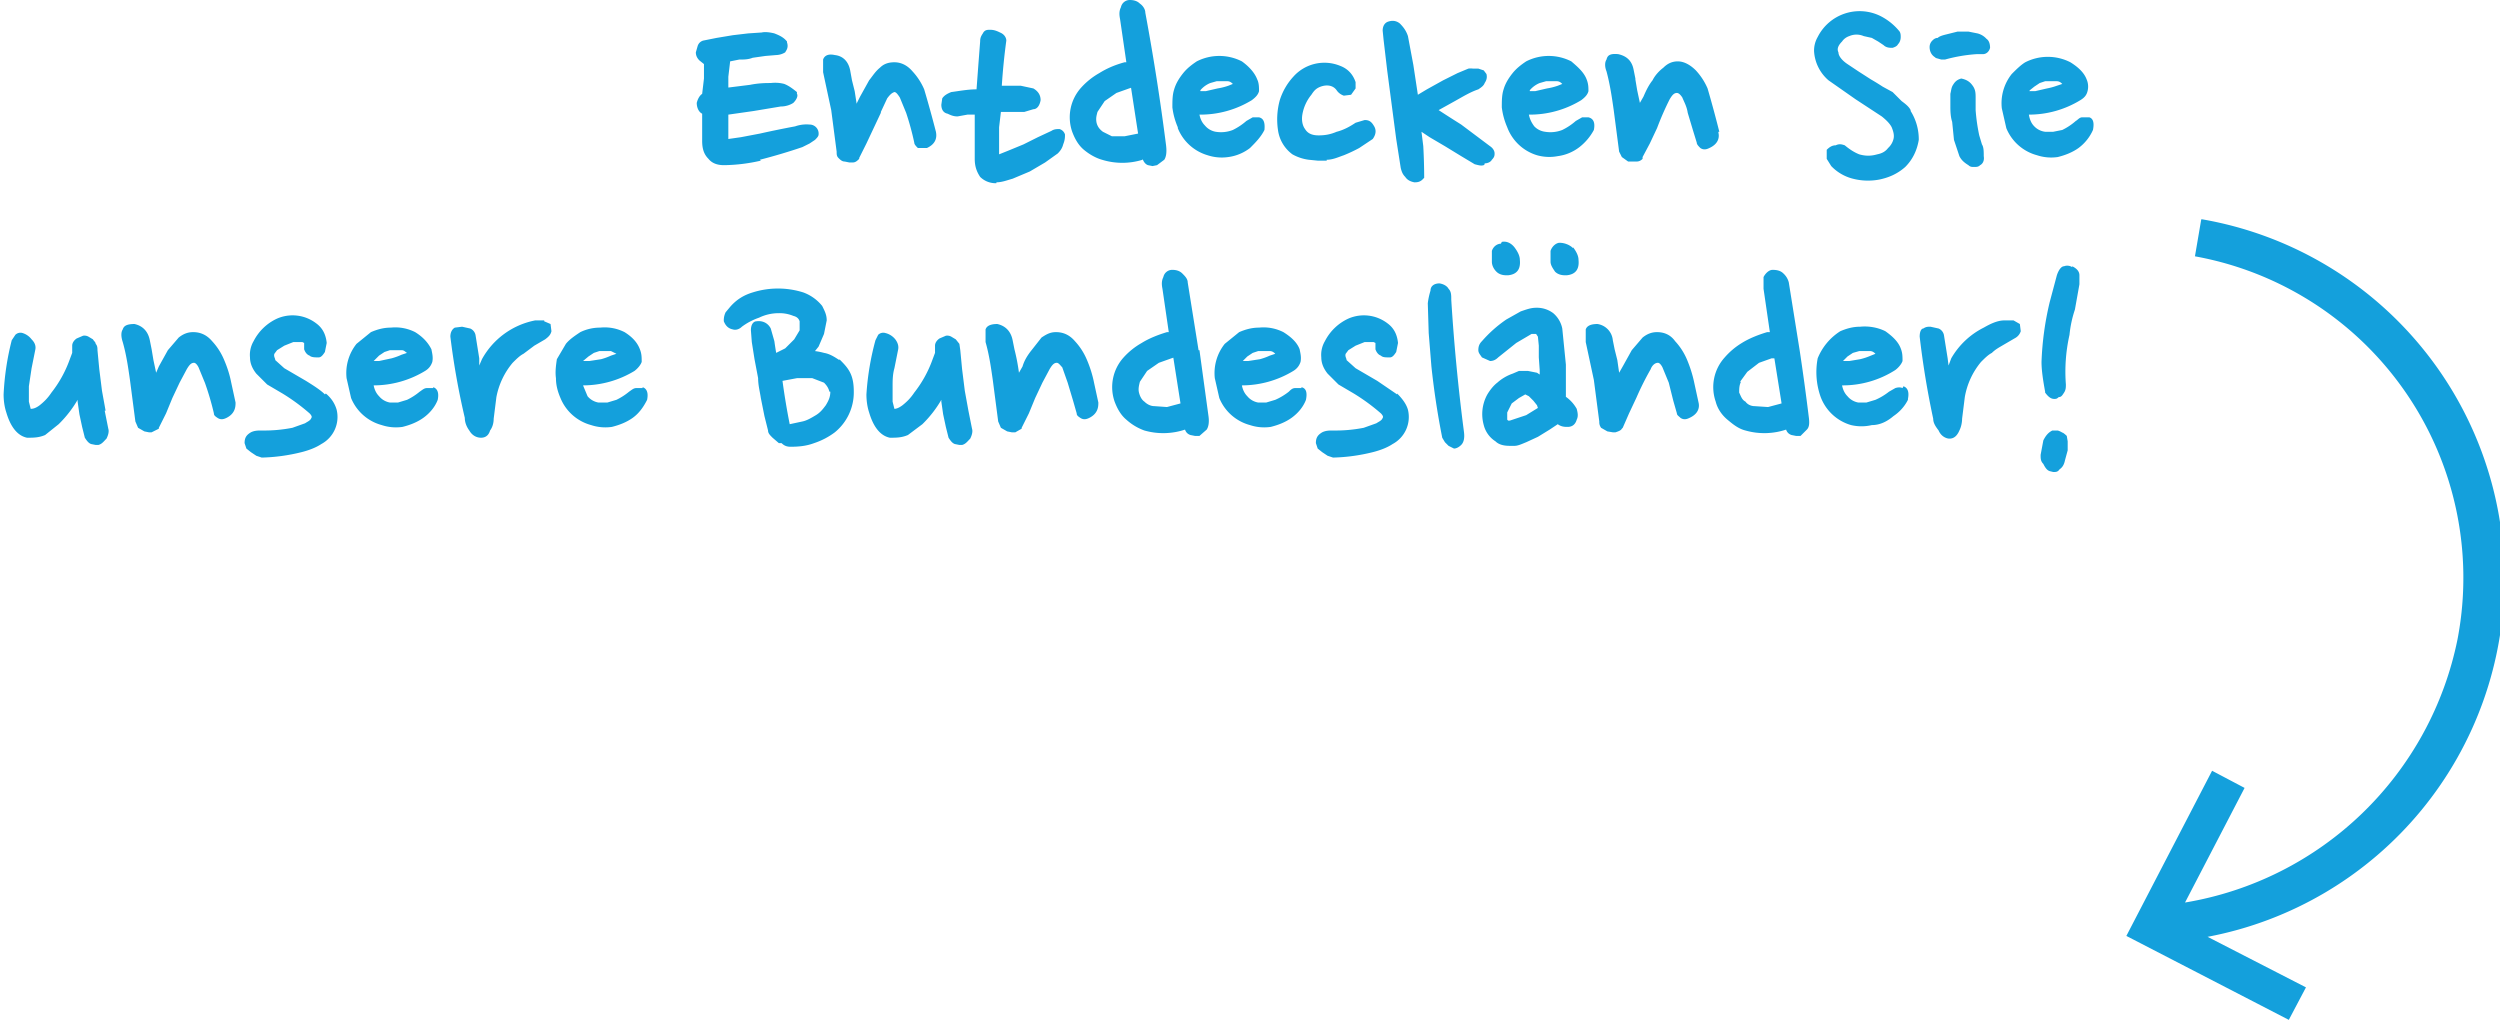 <svg xmlns="http://www.w3.org/2000/svg" fill="none" viewBox="0 0 277 113">
    <path fill="#14A0DC"
        d="M84.2 17.7a64.3 64.3 0 0 0 4.7-1.4l.8-.4.6-.4c.2-.2.4-.4.4-.6a1 1 0 0 0-1-1.1 3.8 3.8 0 0 0-1.6.2 111.2 111.2 0 0 0-3.9.8l-2.1.4-1.4.2v-2.7l2.8-.4 3-.5c.6 0 1.1-.2 1.4-.4.5-.5.5-.9.4-1v-.2c-.5-.4-.9-.7-1.4-.9a4 4 0 0 0-1.5-.1c-.5 0-1.3 0-2.3.2l-2.4.3V8.5l.2-1.7 1-.2c.5 0 1 0 1.5-.2l1.4-.2 1.2-.1a2 2 0 0 0 1-.3c.1-.2.4-.5.2-1.1v-.1c-.4-.5-.9-.7-1.4-.9-.4-.1-1-.2-1.4-.1l-1.5.1-1.7.2-1.8.3-1.5.3c-.3.1-.5.3-.6.6l-.2.7c0 .3.1.6.4.9l.5.4v1.6l-.2 1.7c-.3.2-.5.6-.6 1 0 .5.2 1 .6 1.2v3c0 .9.2 1.5.7 2 .4.5 1 .7 1.7.7h.1a19 19 0 0 0 4-.5Zm13.4-5.3.7-1.5c.3-.4.5-.6.8-.7.2 0 .4.3.6.6l.7 1.7a30.8 30.8 0 0 1 .9 3.3c0 .2.2.4.4.6h1c1.1-.5 1.1-1.3 1-1.8a132.6 132.6 0 0 0-1.3-4.7 7 7 0 0 0-1.3-2c-.6-.7-1.3-1-2-1s-1.2.2-1.6.6c-.5.4-.8.9-1.2 1.4l-1 1.8-.4.8v-.1l-.2-1.3-.3-1.2-.2-1.1c-.2-1-.8-1.6-1.7-1.7-.9-.2-1.2.2-1.3.5V8l.9 4.2.6 4.6c0 .3 0 .5.2.7.2.2.4.4.7.4l.5.1h.4c.3 0 .5-.2.7-.4v-.1l.8-1.6.8-1.7.8-1.7Zm12.8 7.8c.6 0 1.1-.2 1.8-.4l1.9-.8 1.7-1 1.4-1c.3-.3.5-.6.6-1 .2-.5.2-.8.2-1.1a.9.9 0 0 0-.6-.6c-.3 0-.6 0-.9.2l-1.5.7-1.6.8-1.7.7-1 .4v-3l.2-1.7h2.6l1-.3c.4 0 .7-.4.8-1 0-.6-.3-1-.8-1.3l-1.4-.3H111a70.8 70.8 0 0 1 .5-5c0-.3-.2-.7-.7-.9-.4-.2-.7-.3-1.1-.3-.3 0-.6 0-.8.4-.2.3-.3.5-.3.9l-.2 2.6-.2 2.7c-1 0-2 .2-2.8.3-.5.2-.8.4-1 .7l-.1.7c0 .5.2.9.7 1 .4.2.7.3 1.1.3l1.1-.2h.8v4.9c0 .8.2 1.4.6 2 .4.4 1 .7 1.7.7h.3-.2Zm16.2-2.6c.1.3.3.6.6.7l.5.1.5-.1.8-.6c.2-.3.3-.8.2-1.6a257.5 257.5 0 0 0-2.3-14.7c0-.4-.3-.8-.6-1-.3-.3-.7-.4-1.1-.4a1 1 0 0 0-1 .8c-.2.4-.2.8-.1 1.3l.7 4.8h-.2c-1.1.3-2 .7-2.8 1.2a8 8 0 0 0-2 1.6 4.9 4.9 0 0 0-1 4.9c.3.8.7 1.5 1.3 2 .6.5 1.3.9 2 1.1a7.6 7.6 0 0 0 4.5 0Zm-1.3-8 .8 5.2-1.5.3h-1.4l-1-.5c-.4-.3-.6-.6-.7-1-.1-.5 0-.8.1-1.2l.8-1.2 1.3-.9 1.4-.5.3-.1Zm5.2 4.6a5.1 5.1 0 0 0 3.3 3 5 5 0 0 0 2.3.2 5 5 0 0 0 2.4-1c.6-.6 1.2-1.2 1.6-2 .1-1-.2-1.3-.6-1.4h-.7l-.7.4a6.8 6.8 0 0 1-1.5 1 3.6 3.6 0 0 1-1.9.2 2 2 0 0 1-1.2-.7c-.3-.3-.5-.7-.6-1.2a10.9 10.9 0 0 0 5.8-1.6c.4-.3.7-.6.8-1 0-.4 0-.9-.2-1.3-.3-.8-1-1.5-1.7-2a5.5 5.5 0 0 0-5 0c-.6.4-1.1.8-1.5 1.3-.4.5-.8 1.1-1 1.8-.2.6-.2 1.3-.2 2 .1.8.3 1.5.6 2.2Zm2.5-4V10a2.8 2.8 0 0 1 1.1-.8l.7-.2h1.2c.3 0 .5.2.6.3l-.5.2a7 7 0 0 1-1.2.3l-1.3.3h-.7Zm14 7.5c.7 0 1.3-.3 1.9-.5a17 17 0 0 0 1.7-.8l1.5-1c.5-.7.3-1.2.1-1.5-.3-.5-.6-.6-1-.6l-1 .3c-.6.4-1.3.8-2.1 1-.7.3-1.3.4-2 .4s-1.2-.2-1.5-.7c-.3-.4-.4-1-.3-1.6a4.7 4.7 0 0 1 1-2.2c.2-.3.4-.6.8-.8.6-.3 1.5-.4 2 .3.2.3.5.5.8.6l.8-.1.5-.7v-.7c-.3-.9-.9-1.5-1.7-1.8a4.6 4.6 0 0 0-5.2 1.2 6.9 6.9 0 0 0-1.5 2.6 8 8 0 0 0-.2 3.3 4 4 0 0 0 1.6 2.7 5 5 0 0 0 1.8.6l1 .1h1Zm17.5.4c.4 0 .7-.2.8-.4.3-.3.3-.5.3-.7 0-.3-.2-.6-.5-.8l-1.6-1.2-1.6-1.2a160 160 0 0 1-2.5-1.6l1.8-1c.9-.5 1.7-1 2.6-1.3.3-.2.6-.4.7-.7.2-.3.3-.6.2-1l-.3-.4-.6-.2h-.6a2 2 0 0 0-.5 0l-1.2.5-1.6.8-1.8 1-1 .6-.5-3.3L156 4c-.2-.6-.5-1-.9-1.4-.5-.4-1-.3-1.3-.2-.3.1-.6.4-.6 1l.1 1 .4 3.4 1 7.6.5 3.2c.1.4.2.7.5 1 .2.3.5.5 1 .6h.1c.6 0 .8-.3 1-.5a65.3 65.3 0 0 0-.1-3.5l-.2-1.6.9.6 1.7 1 1.8 1.1 1.5.9c.4.1.7.2 1 .1l.1-.1Zm12.1-3.6v-.1c.2-1-.2-1.3-.6-1.4h-.7l-.7.4a6.7 6.7 0 0 1-1.5 1 3.6 3.6 0 0 1-1.9.2 2 2 0 0 1-1.2-.6c-.3-.4-.5-.8-.6-1.3a10.9 10.9 0 0 0 5.8-1.6c.4-.3.7-.6.8-1 0-.4 0-.8-.2-1.3-.3-.8-1-1.4-1.7-2a5.5 5.5 0 0 0-5 0c-.6.4-1.1.8-1.5 1.3-.4.5-.8 1.1-1 1.8-.2.6-.2 1.3-.2 2 .1.8.3 1.5.6 2.2a5.1 5.1 0 0 0 3.3 3.1 5 5 0 0 0 2.3.1 5 5 0 0 0 2.4-1 6 6 0 0 0 1.6-1.9Zm-7.1-4.3V10a2.8 2.8 0 0 1 1.1-.8l.7-.2h1.2c.3 0 .5.2.6.3l-.5.2a7 7 0 0 1-1.2.3l-1.3.3h-.7Zm21 4.4a132.8 132.8 0 0 0-1.3-4.8 7 7 0 0 0-1.3-2c-.6-.6-1.3-1-2-1s-1.2.3-1.6.7c-.4.3-.9.8-1.2 1.4-.4.5-.7 1.1-1 1.8l-.4.7-.3-1.4-.2-1.2v-.1l-.2-1c-.2-1-.8-1.5-1.7-1.7-1-.1-1.2.2-1.3.6-.2.3-.2.8 0 1.3.4 1.5.6 2.9.8 4.3l.6 4.6.3.6.7.5h.9c.3 0 .5-.1.7-.3v-.2l.8-1.5.8-1.7A32.2 32.2 0 0 1 185 11c.3-.5.5-.7.8-.7.2 0 .4.2.6.5.2.5.5 1 .6 1.7l.6 2 .4 1.3c0 .2.2.4.4.6.3.2.6.2 1 0 1.1-.5 1.1-1.3 1-1.7v-.1Zm21.2-2.4c-.2-.4-.6-.7-1-1l-1-1-1.1-.6a26 26 0 0 0-1.3-.8l-1.4-.9-1.2-.8c-.6-.4-1-.9-1-1.3-.2-.4 0-.8.4-1.2.2-.3.5-.5.8-.6a2 2 0 0 1 1.6 0l.9.2.7.4.6.4c.3.3.7.3 1 .3.3-.1.5-.2.6-.4.2-.2.3-.5.3-.8 0-.2 0-.5-.2-.7a6.5 6.5 0 0 0-2-1.6 5.2 5.2 0 0 0-7 2.3 3 3 0 0 0-.4 1.6 4.6 4.6 0 0 0 1.6 3.2l3 2.1 2.9 1.9c.5.4.9.8 1.1 1.2.2.5.3.9.2 1.3a2 2 0 0 1-.6 1c-.3.4-.7.6-1.2.7-.7.2-1.3.2-2 0-.5-.2-1-.5-1.6-1-.3-.1-.6-.2-1 0-.4 0-.7.2-1 .5v1l.5.8a5 5 0 0 0 2.4 1.4 6.7 6.7 0 0 0 2.9.1c1-.2 2-.6 2.9-1.4.8-.8 1.3-1.8 1.5-3a5.9 5.9 0 0 0-.9-3.2Zm7.9 3.8-.3-1a20.4 20.4 0 0 1-.4-2.8v-1.3c0-.6 0-1-.4-1.5-.3-.4-.7-.6-1.2-.7-.3.1-.6.2-.9.7-.2.3-.2.6-.3 1v1.3c0 .5 0 1.2.2 1.8l.2 2 .6 1.8c.2.4.5.7 1 1 .2.2.4.2.6.2.3 0 .5 0 .7-.2.2-.1.5-.4.4-1 0-.5 0-1-.2-1.3Zm-5.2-9.6.7.2h.4A17.4 17.4 0 0 1 219 6h.7c.4 0 .7-.3.8-.7 0-.4-.1-.8-.4-1a2 2 0 0 0-1-.6l-1-.2h-1.2l-1.2.3c-.4.1-.8.2-1 .4-.3 0-.5.2-.6.3a1 1 0 0 0-.3.7c0 .6.3 1 .7 1.2Zm17 6.6h-.7c-.3 0-.5.3-.7.4a6.7 6.7 0 0 1-1.5 1l-1 .2h-.9a2 2 0 0 1-1.2-.6c-.3-.3-.5-.7-.6-1.3a10.9 10.9 0 0 0 5.7-1.6c.5-.3.7-.6.8-1a2 2 0 0 0-.1-1.3c-.3-.8-1-1.4-1.8-1.9a5.5 5.5 0 0 0-5 0c-.5.3-1 .8-1.5 1.3a5.2 5.2 0 0 0-1.1 3.8l.5 2.2a5.1 5.1 0 0 0 3.4 3 5 5 0 0 0 2.3.2c.8-.2 1.6-.5 2.3-1a5 5 0 0 0 1.6-2c.2-1-.1-1.3-.4-1.4Zm-6.6-2.8.1-.2.5-.4.6-.4.6-.2h1.3c.3 0 .5.2.6.3l-.6.2a7 7 0 0 1-1.1.3l-1.3.3h-.7ZM11.7 45.5l-.4-2.2-.3-2.4-.2-2.1c0-.2 0-.5-.2-.7 0-.2-.2-.3-.3-.5l-.5-.3a.9.9 0 0 0-.6-.1l-.7.3c-.3.2-.5.5-.5.8v.8l-.3.8a13 13 0 0 1-2 3.6c-.4.6-.8 1-1.3 1.4-.4.3-.7.4-1 .4l-.2-.8v-1.7l.3-2 .4-2c.1-.4 0-.8-.4-1.2a2 2 0 0 0-1-.7.8.8 0 0 0-.8.2l-.4.6a29.8 29.8 0 0 0-.9 6c0 .7.1 1.4.3 2 .5 1.7 1.3 2.6 2.3 2.8.7 0 1.3 0 2-.3L6.5 47a12.6 12.6 0 0 0 2.1-2.7v.2l.2 1.4.3 1.4.3 1.2c.2.3.4.6.7.7l.5.1h.3c.4-.1.6-.4.9-.7.2-.4.3-.8.2-1.1l-.4-2Zm13.9-3.2c-.2-1-.5-1.8-.8-2.5a7 7 0 0 0-1.3-2c-.6-.7-1.3-1-2.1-1-.6 0-1.1.2-1.6.6l-1.2 1.4-1 1.8-.3.7-.3-1.4-.2-1.2-.2-1c-.2-1-.8-1.6-1.7-1.8-1 0-1.2.3-1.3.6-.2.3-.2.8 0 1.4.4 1.4.6 2.8.8 4.2l.6 4.6.3.7.7.4.5.1h.3l.8-.4v-.1l.8-1.6.7-1.7.8-1.7.8-1.5c.3-.5.5-.7.8-.7.2 0 .4.3.5.5l.7 1.7a31.3 31.3 0 0 1 1 3.4c0 .2.1.3.4.5.3.2.6.2 1 0 1-.5 1-1.3 1-1.7l-.5-2.3ZM36 43.7c-.5-.5-1.3-1-2.1-1.5l-2.4-1.4-1-.9c0-.2-.2-.4-.1-.7l.3-.4.8-.5 1-.4h1l.2.1v.7c.1.3.3.6.6.7.2.2.6.2 1 .2.3 0 .5-.3.7-.6l.2-1c-.1-1-.5-1.7-1.2-2.2a4.3 4.3 0 0 0-4.3-.5 5.5 5.5 0 0 0-2.6 2.5 3 3 0 0 0-.4 1.8c0 .7.3 1.3.7 1.8l1.2 1.2 1.7 1a21.9 21.9 0 0 1 3 2.2c.2.2.3.4.2.5-.1.3-.4.4-.7.6l-1.4.5a16.2 16.2 0 0 1-3.4.3c-.4 0-.8 0-1.2.2-.5.3-.7.6-.7 1.2l.2.6.5.4.6.4.6.2a20 20 0 0 0 4.4-.6c.8-.2 1.6-.5 2.2-.9a3.4 3.4 0 0 0 1.7-3.8c-.2-.7-.6-1.3-1.2-1.8Zm12-.7h-.7c-.3 0-.5.2-.8.4a6.8 6.8 0 0 1-1.4.9l-1 .3h-.9a2 2 0 0 1-1.2-.7c-.3-.3-.5-.7-.6-1.2a11 11 0 0 0 5.7-1.6c.5-.3.7-.7.8-1 .1-.5 0-.9-.1-1.4-.4-.8-1-1.4-1.8-1.9-.8-.4-1.7-.6-2.7-.5-.8 0-1.5.2-2.2.5l-1.6 1.3a5.2 5.2 0 0 0-1.1 3.8l.5 2.2a5.1 5.1 0 0 0 3.4 3 5 5 0 0 0 2.3.2c.8-.2 1.6-.5 2.3-1 .7-.5 1.3-1.2 1.6-2 .2-1-.2-1.3-.5-1.4Zm-6.6-3 .1-.1.5-.5.6-.4.6-.2h1.3c.3 0 .4.2.6.3l-.6.2a7 7 0 0 1-1.1.4L42 40h-.7v.1Zm18.9-4.5h-1a8.6 8.6 0 0 0-5.9 4.3l-.3.7v-.8l-.4-2.5a1 1 0 0 0-.6-.8l-.9-.2-.8.1c-.2.1-.5.4-.5 1a83 83 0 0 0 1.6 9c0 .5.2 1 .5 1.4.4.7 1 .8 1.3.8.3 0 .8-.1 1-.8.3-.4.4-.9.4-1.3L55 44a8.3 8.3 0 0 1 1.8-3.8c.4-.4.8-.8 1.2-1l1.2-.9 1.2-.7c.4-.3.6-.5.7-.9l-.1-.8-.7-.3ZM71.2 43h-.7c-.3 0-.5.2-.8.4a6.8 6.8 0 0 1-1.4.9l-1 .3h-1a2 2 0 0 1-1.2-.7l-.5-1.2a11 11 0 0 0 5.7-1.6c.4-.3.7-.7.8-1 0-.5 0-.9-.2-1.4-.3-.8-.9-1.4-1.7-1.9-.8-.4-1.7-.6-2.7-.5a5 5 0 0 0-2.2.5c-.6.4-1.2.8-1.6 1.3l-1 1.7c-.1.7-.2 1.4-.1 2.1 0 .8.2 1.5.5 2.2a5.1 5.1 0 0 0 3.4 3 5 5 0 0 0 2.3.2c.8-.2 1.6-.5 2.3-1 .7-.5 1.2-1.2 1.6-2 .2-1-.2-1.3-.5-1.4Zm-6.6-3 .6-.5.6-.4.6-.2h1.3l.6.3-.6.2a7 7 0 0 1-1.1.4l-1.3.2h-.7v.1Zm28.4-.1c-.6-.4-1.1-.7-1.7-.8a7 7 0 0 0-1-.2l.4-.5.6-1.4.3-1.5c0-.6-.2-1-.5-1.6a4.8 4.8 0 0 0-2.1-1.5 9.3 9.3 0 0 0-5.6 0c-1 .3-1.8.8-2.5 1.6l-.5.6a2 2 0 0 0-.2 1c.2.5.5.8 1 .9.3.1.7 0 1-.3a7 7 0 0 1 1.9-1 5 5 0 0 1 2.2-.5 4 4 0 0 1 1.6.3c.4.1.6.3.7.6v1l-.6 1-1 1-1 .5a40 40 0 0 1-.2-1.3l-.4-1.4c-.3-.6-.9-.9-1.6-.8-.2 0-.6.2-.6 1l.1 1.3.3 1.9.4 2.1c0 .8.2 1.5.3 2.2l.4 2 .4 1.6c0 .3.2.5.5.8l.7.6h.3c.3.3.6.4 1 .4 1 0 1.8-.1 2.6-.4a8 8 0 0 0 2.3-1.2 5.7 5.7 0 0 0 2.1-4.5c0-.8-.1-1.5-.4-2.1-.3-.6-.7-1-1.2-1.5Zm-1 3.5c0 .6-.2 1-.5 1.5-.3.4-.6.8-1.1 1.1-.5.3-1 .6-1.5.7l-1.4.3a77 77 0 0 1-.8-4.8l1.6-.3H90l1.3.5c.3.3.5.6.6 1Zm15.3 2.1-.4-2.2-.3-2.4-.2-2.1-.1-.7-.4-.5-.5-.3a.9.9 0 0 0-.6-.1l-.7.3c-.3.2-.5.5-.5.8v.8l-.3.8a13 13 0 0 1-2 3.6c-.4.6-.8 1-1.3 1.4-.4.3-.7.4-.9.4l-.2-.8v-1.7c0-.6 0-1.3.2-2l.4-2c.1-.4 0-.8-.3-1.2a2 2 0 0 0-1.1-.7.8.8 0 0 0-.8.2l-.3.6a29.8 29.8 0 0 0-1 6c0 .7.1 1.4.3 2 .5 1.7 1.3 2.6 2.3 2.8.7 0 1.3 0 2-.3l1.6-1.2a12.6 12.6 0 0 0 2.1-2.7v.2l.2 1.4.3 1.4.3 1.2c.2.3.4.6.7.7l.5.1h.3c.4-.1.6-.4.9-.7.2-.4.3-.8.2-1.1l-.4-2Zm13.9-3.2a13 13 0 0 0-.8-2.5 7 7 0 0 0-1.3-2c-.6-.7-1.3-1-2.1-1-.6 0-1 .2-1.6.6l-1.1 1.4c-.4.5-.8 1.1-1 1.8l-.4.7a22 22 0 0 0-.5-2.6l-.2-1c-.2-1-.8-1.6-1.7-1.8-.9 0-1.2.3-1.3.6v1.4c.4 1.4.6 2.8.8 4.2l.6 4.6.3.7.7.4.5.1h.4l.7-.4v-.1l.8-1.6.7-1.7.8-1.7.8-1.5c.3-.5.5-.7.8-.7.2 0 .4.3.6.5l.6 1.7.6 2 .4 1.4c0 .2.1.3.4.5.3.2.6.2 1 0 1-.5 1-1.3 1-1.7l-.5-2.3Zm11.6-3.5-1.2-7.5c0-.4-.3-.7-.6-1-.3-.3-.7-.4-1.1-.4a1 1 0 0 0-1 .8c-.2.4-.2.8-.1 1.3l.7 4.8h-.2c-1 .3-2 .7-2.8 1.2a8 8 0 0 0-2 1.6 4.9 4.9 0 0 0-1 4.9c.3.8.7 1.5 1.3 2a6 6 0 0 0 2 1.2 7.6 7.6 0 0 0 4.5-.1c.1.3.3.5.6.6l.5.1h.5l.8-.7c.2-.3.3-.8.2-1.5l-1-7.3Zm-2.8.8.8 5.1-1.5.4-1.4-.1c-.4 0-.8-.2-1.1-.5-.3-.2-.5-.6-.6-1-.1-.4 0-.8.1-1.2l.8-1.2 1.3-.9 1.4-.5.3-.1h-.1Zm14.2 3.4h-.7c-.3 0-.5.2-.7.4a6.8 6.8 0 0 1-1.5.9l-1 .3h-.9a2 2 0 0 1-1.2-.7c-.3-.3-.5-.7-.6-1.2a11 11 0 0 0 5.7-1.6c.5-.3.7-.7.8-1 .1-.5 0-.9-.1-1.4-.3-.8-1-1.4-1.8-1.9-.8-.4-1.7-.6-2.7-.5-.8 0-1.5.2-2.2.5l-1.6 1.3a5.2 5.2 0 0 0-1.1 3.8l.5 2.2a5.1 5.1 0 0 0 3.4 3 5 5 0 0 0 2.3.2c.8-.2 1.6-.5 2.3-1 .7-.5 1.3-1.2 1.6-2 .2-1-.1-1.3-.5-1.4Zm-6.6-2.9.1-.1.5-.5.6-.4.6-.2h1.3c.3 0 .5.2.6.3l-.6.2a7 7 0 0 1-1.1.4l-1.3.2h-.7v.1Zm17.2 3.6-2.2-1.5-2.4-1.4-1-.9c0-.2-.2-.4-.1-.7l.3-.4.8-.5 1-.4h1l.2.1v.7c.1.3.3.6.6.7.2.2.5.2 1 .2.3 0 .5-.3.7-.6l.2-1c-.1-1-.5-1.7-1.2-2.2a4.3 4.3 0 0 0-4.3-.5 5.5 5.5 0 0 0-2.6 2.5 3 3 0 0 0-.4 1.8c0 .7.3 1.3.7 1.8l1.2 1.2 1.7 1a22 22 0 0 1 3 2.2c.2.2.3.4.2.5-.1.3-.4.4-.7.6l-1.4.5a16.2 16.2 0 0 1-3.4.3c-.4 0-.8 0-1.2.2-.5.3-.7.6-.7 1.2l.2.6.5.4.6.4.6.2a20 20 0 0 0 4.4-.6c.8-.2 1.6-.5 2.2-.9a3.4 3.4 0 0 0 1.7-3.8c-.2-.7-.7-1.3-1.2-1.8Zm6-10.5c0-.5 0-.9-.3-1.2-.1-.2-.4-.5-1-.6-.6 0-1 .3-1 .8a8 8 0 0 0-.3 1.4l.1 3.3.3 3.7a88.5 88.5 0 0 0 1.2 7.9l.3.5.4.4.6.3c.3 0 .6-.2.8-.4.3-.3.4-.8.3-1.5a217.5 217.5 0 0 1-1.4-14.6ZM173.5 44v-3.6l-.2-2-.2-2a3 3 0 0 0-1-1.7 3 3 0 0 0-1.9-.6c-.6 0-1.1.2-1.7.4l-1.6.9a14.2 14.2 0 0 0-2.7 2.4c-.3.3-.4.6-.4 1 0 .3.2.5.4.8l.9.4c.3 0 .6-.1.9-.4l2-1.6 1.7-1h.5l.2.3.1 1v1.3l.1 1.4v.5l-.3-.2-1-.2h-1l-.7.3a5 5 0 0 0-1.7 1c-.4.3-.8.8-1.1 1.3a4.5 4.5 0 0 0-.4 3.4 3 3 0 0 0 1.3 1.8c.4.4 1 .5 1.6.5h.5c.4 0 .8-.2 1.3-.4l1.3-.6 1.3-.8.9-.6c.4.3.8.3 1.1.3.3 0 .8-.1 1-.8.2-.4.1-.8 0-1.2a4 4 0 0 0-1.3-1.4v.1Zm-6.4 2.6-.1-.1v-.8l.5-1 .8-.6.7-.4.4.2.5.5.4.5.1.3-1.3.8-1.8.6h-.2Zm20.6-4.3a14 14 0 0 0-.8-2.5 7 7 0 0 0-1.3-2c-.5-.7-1.2-1-2-1-.6 0-1.1.2-1.6.6l-1.2 1.4-1 1.8-.4.7-.2-1.4-.3-1.2-.2-1a2 2 0 0 0-1.7-1.8c-.9 0-1.2.3-1.3.6v1.4l.9 4.2.6 4.6c0 .2 0 .4.2.7l.7.4.6.1h.3c.3-.1.6-.2.7-.4l.1-.1.7-1.6.8-1.7a32.1 32.1 0 0 1 1.6-3.2c.1-.3.4-.7.8-.7.2 0 .4.3.5.5l.7 1.7.5 2 .4 1.4c0 .2.2.3.4.5.3.2.6.2 1 0 1.1-.5 1.1-1.3 1-1.7l-.5-2.3Zm11.7-3.5-1.2-7.5a2 2 0 0 0-.6-1c-.3-.3-.7-.4-1.2-.4-.4 0-.8.4-1 .8V32l.7 4.8h-.3c-1 .3-2 .7-2.8 1.2a8 8 0 0 0-1.9 1.6 4.9 4.9 0 0 0-1 4.9c.2.8.7 1.5 1.3 2 .6.5 1.2 1 2 1.2a7.6 7.6 0 0 0 4.5-.1c.1.3.3.5.6.6l.5.1h.5l.7-.7c.3-.3.3-.8.2-1.5a261 261 0 0 0-1-7.3Zm-6.6 3.5.8-1.1 1.3-1 1.4-.5h.3l.8 5-1.5.4-1.5-.1c-.4 0-.8-.2-1-.5-.4-.2-.5-.6-.7-1 0-.4 0-.8.2-1.2h-.1Zm18 .7c-.2-.1-.5-.1-.8 0l-.7.4a6.8 6.8 0 0 1-1.5.9l-1 .3h-.9a2 2 0 0 1-1.2-.7c-.3-.3-.5-.7-.6-1.2A10.8 10.8 0 0 0 210 41c.4-.3.7-.7.8-1 0-.5 0-.9-.2-1.4-.3-.8-1-1.4-1.7-1.9-.8-.4-1.8-.6-2.8-.5-.8 0-1.5.2-2.2.5a6.4 6.4 0 0 0-2.5 3 8.2 8.2 0 0 0 .3 4.2 5.1 5.1 0 0 0 3.4 3.2 5 5 0 0 0 2.3 0c.9 0 1.7-.4 2.4-1 .6-.4 1.2-1 1.6-1.8v-.1c.2-1-.2-1.3-.5-1.4Zm-6.6-2.9V40l.5-.5.6-.4.7-.2h1.2c.3 0 .5.2.6.3l-.5.2a7 7 0 0 1-1.2.4l-1.2.2h-.8v.1Zm18.8-4.6h-.9c-.8 0-1.6.4-2.3.8a8.6 8.6 0 0 0-3.6 3.4l-.3.8-.1-.8-.4-2.5a1 1 0 0 0-.6-.8l-.9-.2c-.3 0-.5 0-.8.2-.2 0-.4.3-.4.9a96 96 0 0 0 1.5 9.1c0 .5.3.9.6 1.3.3.7.9.9 1.2.9.4 0 .8-.2 1.1-.9.2-.4.3-.9.3-1.3l.3-2.4a8.3 8.3 0 0 1 1.8-3.9c.4-.4.8-.8 1.2-1 .4-.4.8-.6 1.3-.9l1.2-.7c.4-.2.6-.5.7-.8l-.1-.8-.7-.4Zm5.6 12.5a2 2 0 0 0-.6-.3h-.6c-.4.2-.7.5-1 1.1l-.3 1.6c0 .4 0 .7.3 1 .2.4.4.7.7.8l.4.1c.3 0 .5 0 .7-.3.3-.2.5-.5.6-1l.3-1.1v-1l-.1-.6a3 3 0 0 0-.5-.4Zm1-18.4a1 1 0 0 0-.9-.1c-.3 0-.6.4-.8 1l-.8 3a33.5 33.5 0 0 0-.9 6.6c0 1 .2 2.2.4 3.3v.1c.3.4.6.7 1 .7.2 0 .3 0 .5-.2.3 0 .4-.2.6-.5.2-.3.2-.6.2-.9a18.6 18.6 0 0 1 .4-5.5c.1-1 .3-1.9.6-2.8l.5-2.8v-1c0-.5-.4-.8-.8-1ZM166.3 27c-.3 0-.8.2-1 .8V29c0 .4.2.8.5 1.1.3.3.7.4 1.1.4h.2c1-.1 1.4-.7 1.3-1.7 0-.5-.3-1-.6-1.4-.4-.5-.9-.7-1.4-.6Zm8 .5c-.4-.4-1-.6-1.5-.6-.3 0-.8.3-1 .9V29c0 .4.3.8.5 1.1.3.3.7.4 1.1.4h.2c1-.1 1.4-.7 1.3-1.7 0-.5-.3-1-.6-1.4Zm69.7-3.2a40.4 40.4 0 0 1 .6 79.5l10.9 5.6-1.9 3.6-18-9.3 9.5-18.3 3.6 1.9-6.6 12.7a37 37 0 0 0 30.2-29.2 36.2 36.2 0 0 0-29.1-42.4l.7-4.1Z" />
</svg>